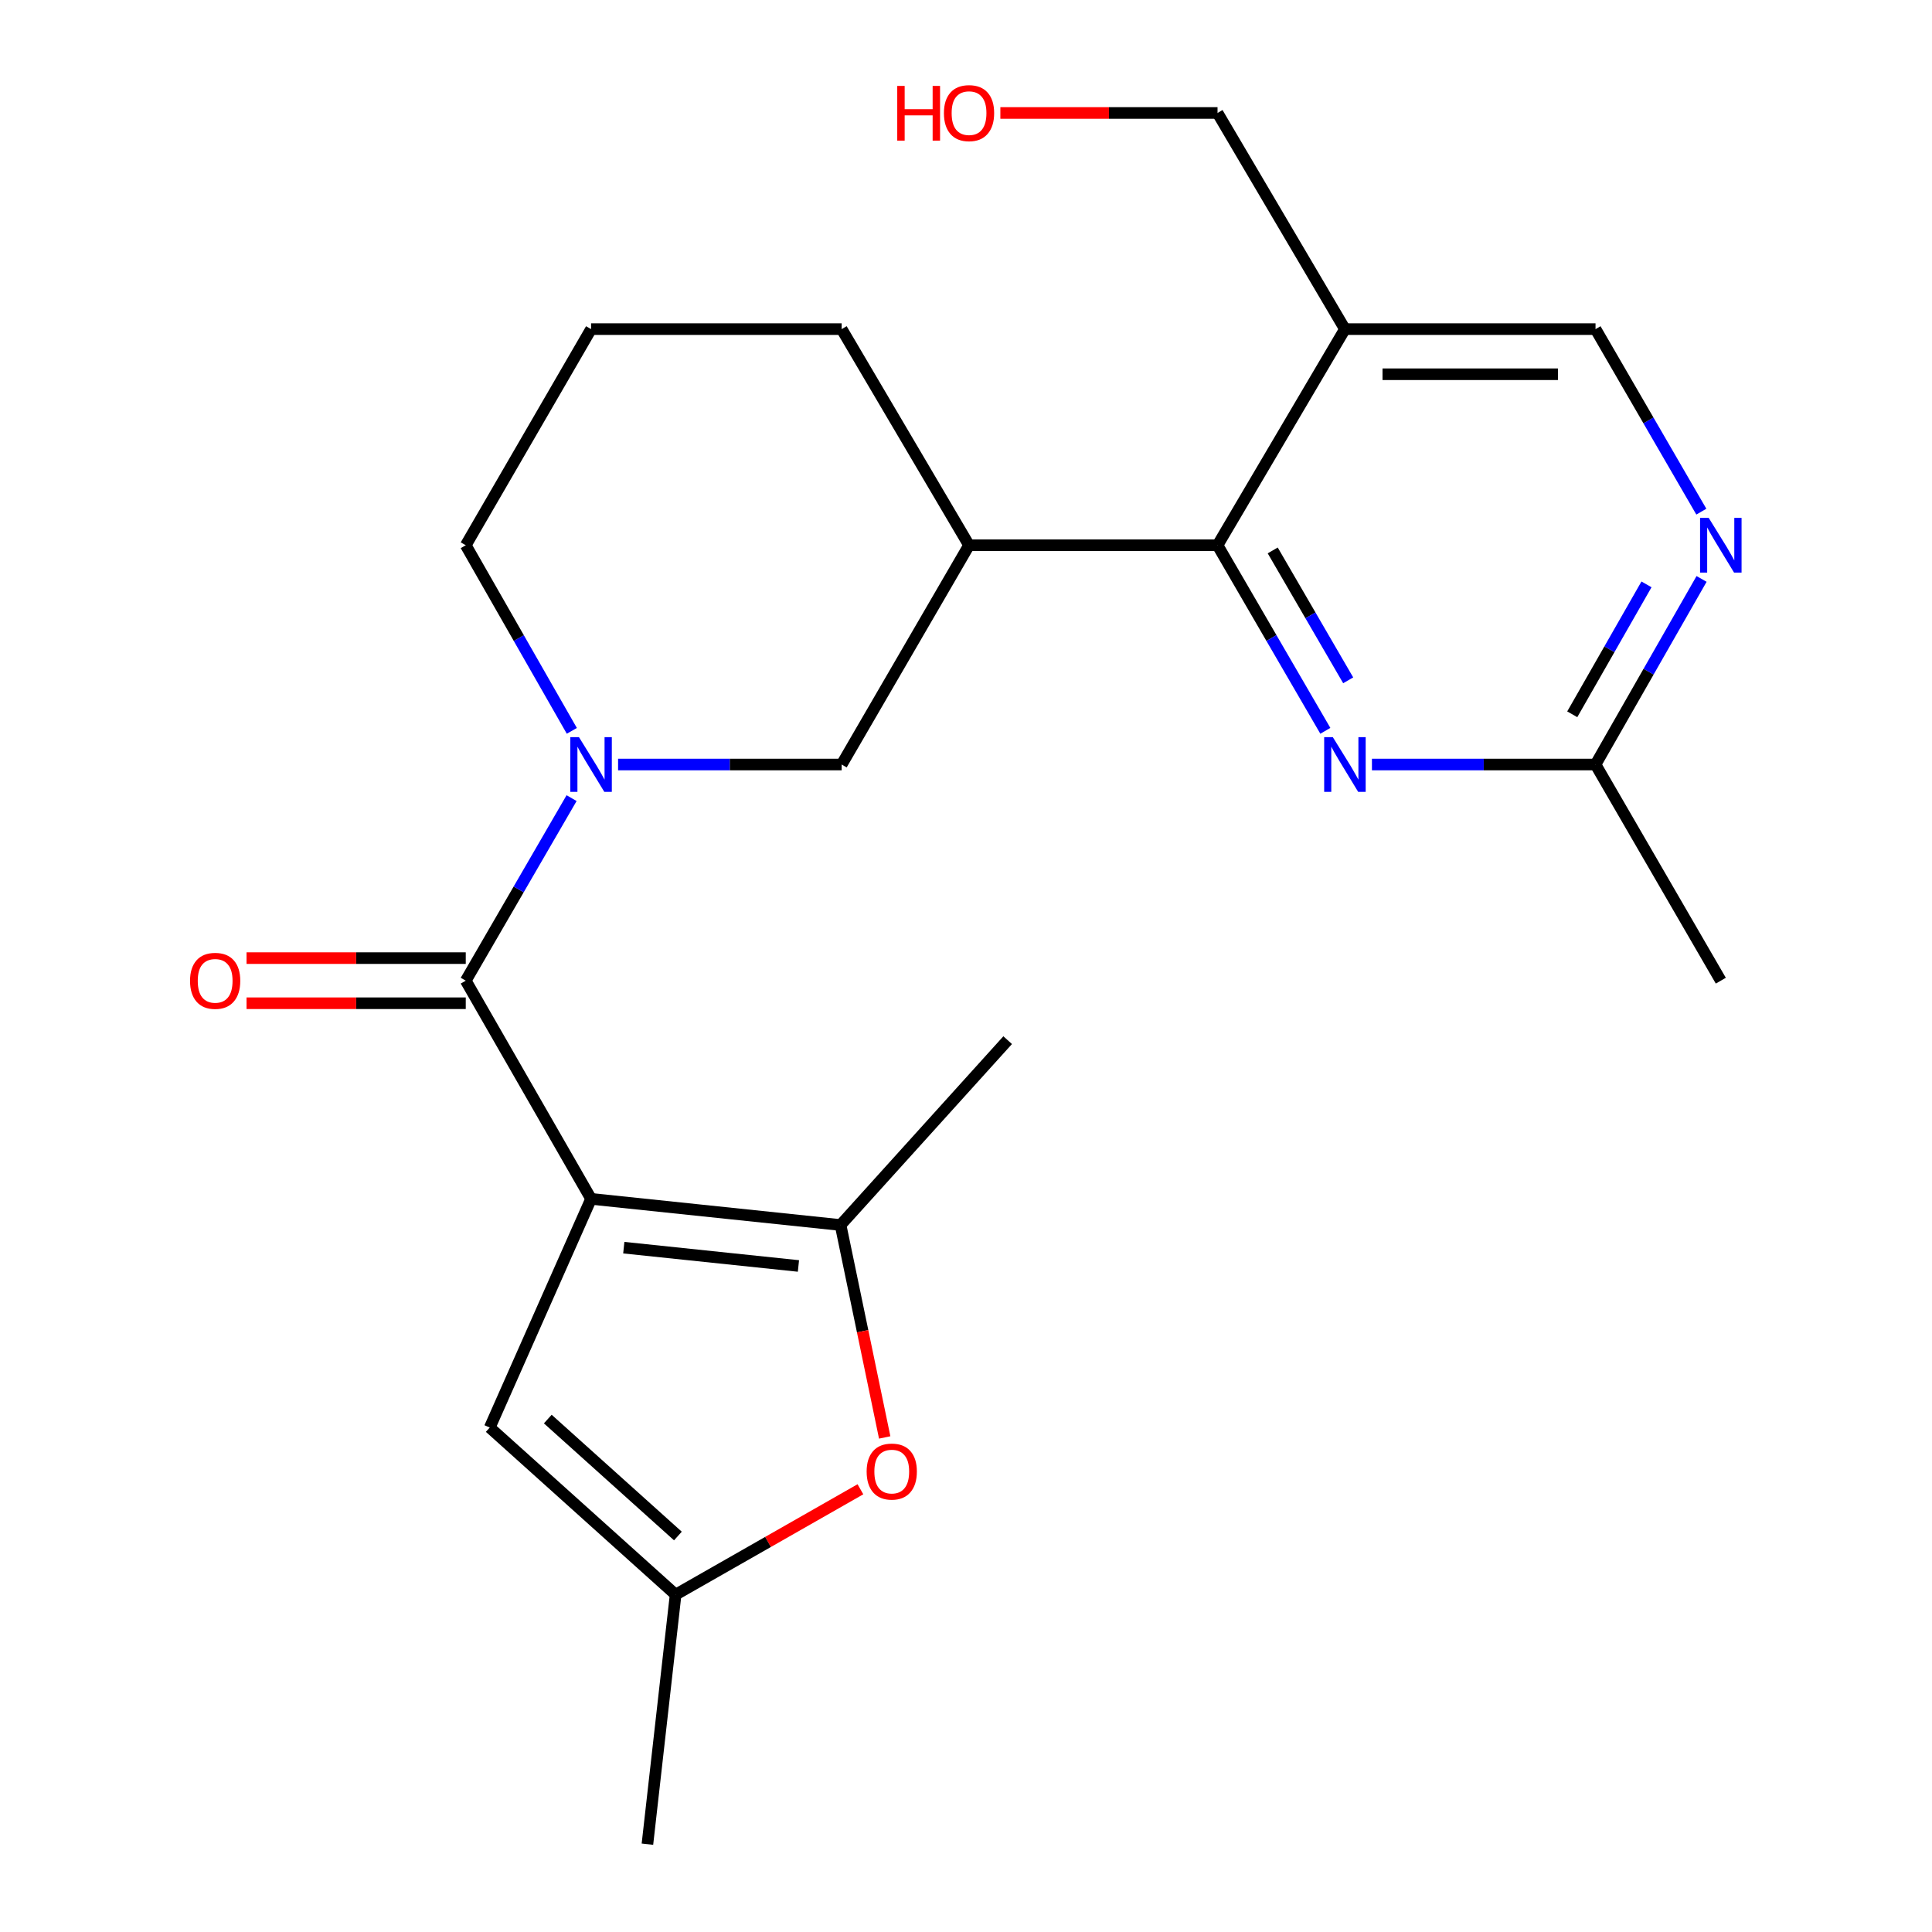 <?xml version='1.0' encoding='iso-8859-1'?>
<svg version='1.1' baseProfile='full'
              xmlns='http://www.w3.org/2000/svg'
                      xmlns:rdkit='http://www.rdkit.org/xml'
                      xmlns:xlink='http://www.w3.org/1999/xlink'
                  xml:space='preserve'
width='1000px' height='1000px' viewBox='0 0 1000 1000'>
<!-- END OF HEADER -->
<rect style='opacity:1.0;fill:#FFFFFF;stroke:none' width='1000' height='1000' x='0' y='0'> </rect>
<path class='bond-0' d='M 305.936,620.532 L 241.074,507.598' style='fill:none;fill-rule:evenodd;stroke:#000000;stroke-width:6px;stroke-linecap:butt;stroke-linejoin:miter;stroke-opacity:1' />
<path class='bond-2' d='M 305.936,620.532 L 435.075,634.064' style='fill:none;fill-rule:evenodd;stroke:#000000;stroke-width:6px;stroke-linecap:butt;stroke-linejoin:miter;stroke-opacity:1' />
<path class='bond-2' d='M 322.873,645.789 L 413.27,655.262' style='fill:none;fill-rule:evenodd;stroke:#000000;stroke-width:6px;stroke-linecap:butt;stroke-linejoin:miter;stroke-opacity:1' />
<path class='bond-4' d='M 305.936,620.532 L 253.491,738.902' style='fill:none;fill-rule:evenodd;stroke:#000000;stroke-width:6px;stroke-linecap:butt;stroke-linejoin:miter;stroke-opacity:1' />
<path class='bond-1' d='M 241.074,507.598 L 268.463,460.353' style='fill:none;fill-rule:evenodd;stroke:#000000;stroke-width:6px;stroke-linecap:butt;stroke-linejoin:miter;stroke-opacity:1' />
<path class='bond-1' d='M 268.463,460.353 L 295.853,413.108' style='fill:none;fill-rule:evenodd;stroke:#0000FF;stroke-width:6px;stroke-linecap:butt;stroke-linejoin:miter;stroke-opacity:1' />
<path class='bond-13' d='M 241.074,495.92 L 184.34,495.92' style='fill:none;fill-rule:evenodd;stroke:#000000;stroke-width:6px;stroke-linecap:butt;stroke-linejoin:miter;stroke-opacity:1' />
<path class='bond-13' d='M 184.34,495.92 L 127.606,495.92' style='fill:none;fill-rule:evenodd;stroke:#FF0000;stroke-width:6px;stroke-linecap:butt;stroke-linejoin:miter;stroke-opacity:1' />
<path class='bond-13' d='M 241.074,519.275 L 184.34,519.275' style='fill:none;fill-rule:evenodd;stroke:#000000;stroke-width:6px;stroke-linecap:butt;stroke-linejoin:miter;stroke-opacity:1' />
<path class='bond-13' d='M 184.34,519.275 L 127.606,519.275' style='fill:none;fill-rule:evenodd;stroke:#FF0000;stroke-width:6px;stroke-linecap:butt;stroke-linejoin:miter;stroke-opacity:1' />
<path class='bond-10' d='M 319.919,395.715 L 377.782,395.715' style='fill:none;fill-rule:evenodd;stroke:#0000FF;stroke-width:6px;stroke-linecap:butt;stroke-linejoin:miter;stroke-opacity:1' />
<path class='bond-10' d='M 377.782,395.715 L 435.646,395.715' style='fill:none;fill-rule:evenodd;stroke:#000000;stroke-width:6px;stroke-linecap:butt;stroke-linejoin:miter;stroke-opacity:1' />
<path class='bond-15' d='M 295.976,378.287 L 268.525,330.255' style='fill:none;fill-rule:evenodd;stroke:#0000FF;stroke-width:6px;stroke-linecap:butt;stroke-linejoin:miter;stroke-opacity:1' />
<path class='bond-15' d='M 268.525,330.255 L 241.074,282.223' style='fill:none;fill-rule:evenodd;stroke:#000000;stroke-width:6px;stroke-linecap:butt;stroke-linejoin:miter;stroke-opacity:1' />
<path class='bond-5' d='M 435.075,634.064 L 446.497,689.042' style='fill:none;fill-rule:evenodd;stroke:#000000;stroke-width:6px;stroke-linecap:butt;stroke-linejoin:miter;stroke-opacity:1' />
<path class='bond-5' d='M 446.497,689.042 L 457.919,744.019' style='fill:none;fill-rule:evenodd;stroke:#FF0000;stroke-width:6px;stroke-linecap:butt;stroke-linejoin:miter;stroke-opacity:1' />
<path class='bond-16' d='M 435.075,634.064 L 521.566,538.387' style='fill:none;fill-rule:evenodd;stroke:#000000;stroke-width:6px;stroke-linecap:butt;stroke-linejoin:miter;stroke-opacity:1' />
<path class='bond-3' d='M 630.193,282.223 L 501.572,282.223' style='fill:none;fill-rule:evenodd;stroke:#000000;stroke-width:6px;stroke-linecap:butt;stroke-linejoin:miter;stroke-opacity:1' />
<path class='bond-6' d='M 630.193,282.223 L 658.095,330.248' style='fill:none;fill-rule:evenodd;stroke:#000000;stroke-width:6px;stroke-linecap:butt;stroke-linejoin:miter;stroke-opacity:1' />
<path class='bond-6' d='M 658.095,330.248 L 685.998,378.273' style='fill:none;fill-rule:evenodd;stroke:#0000FF;stroke-width:6px;stroke-linecap:butt;stroke-linejoin:miter;stroke-opacity:1' />
<path class='bond-6' d='M 658.757,284.898 L 678.289,318.515' style='fill:none;fill-rule:evenodd;stroke:#000000;stroke-width:6px;stroke-linecap:butt;stroke-linejoin:miter;stroke-opacity:1' />
<path class='bond-6' d='M 678.289,318.515 L 697.821,352.133' style='fill:none;fill-rule:evenodd;stroke:#0000FF;stroke-width:6px;stroke-linecap:butt;stroke-linejoin:miter;stroke-opacity:1' />
<path class='bond-9' d='M 630.193,282.223 L 696.131,170.353' style='fill:none;fill-rule:evenodd;stroke:#000000;stroke-width:6px;stroke-linecap:butt;stroke-linejoin:miter;stroke-opacity:1' />
<path class='bond-8' d='M 253.491,738.902 L 349.7,825.38' style='fill:none;fill-rule:evenodd;stroke:#000000;stroke-width:6px;stroke-linecap:butt;stroke-linejoin:miter;stroke-opacity:1' />
<path class='bond-8' d='M 283.535,734.504 L 350.882,795.039' style='fill:none;fill-rule:evenodd;stroke:#000000;stroke-width:6px;stroke-linecap:butt;stroke-linejoin:miter;stroke-opacity:1' />
<path class='bond-23' d='M 445.351,770.843 L 397.526,798.111' style='fill:none;fill-rule:evenodd;stroke:#FF0000;stroke-width:6px;stroke-linecap:butt;stroke-linejoin:miter;stroke-opacity:1' />
<path class='bond-23' d='M 397.526,798.111 L 349.7,825.38' style='fill:none;fill-rule:evenodd;stroke:#000000;stroke-width:6px;stroke-linecap:butt;stroke-linejoin:miter;stroke-opacity:1' />
<path class='bond-12' d='M 710.114,395.715 L 767.978,395.715' style='fill:none;fill-rule:evenodd;stroke:#0000FF;stroke-width:6px;stroke-linecap:butt;stroke-linejoin:miter;stroke-opacity:1' />
<path class='bond-12' d='M 767.978,395.715 L 825.842,395.715' style='fill:none;fill-rule:evenodd;stroke:#000000;stroke-width:6px;stroke-linecap:butt;stroke-linejoin:miter;stroke-opacity:1' />
<path class='bond-7' d='M 501.572,282.223 L 435.646,395.715' style='fill:none;fill-rule:evenodd;stroke:#000000;stroke-width:6px;stroke-linecap:butt;stroke-linejoin:miter;stroke-opacity:1' />
<path class='bond-24' d='M 501.572,282.223 L 435.646,170.353' style='fill:none;fill-rule:evenodd;stroke:#000000;stroke-width:6px;stroke-linecap:butt;stroke-linejoin:miter;stroke-opacity:1' />
<path class='bond-20' d='M 349.7,825.38 L 335.104,954.545' style='fill:none;fill-rule:evenodd;stroke:#000000;stroke-width:6px;stroke-linecap:butt;stroke-linejoin:miter;stroke-opacity:1' />
<path class='bond-14' d='M 696.131,170.353 L 825.842,170.353' style='fill:none;fill-rule:evenodd;stroke:#000000;stroke-width:6px;stroke-linecap:butt;stroke-linejoin:miter;stroke-opacity:1' />
<path class='bond-14' d='M 715.588,193.708 L 806.385,193.708' style='fill:none;fill-rule:evenodd;stroke:#000000;stroke-width:6px;stroke-linecap:butt;stroke-linejoin:miter;stroke-opacity:1' />
<path class='bond-17' d='M 696.131,170.353 L 630.193,58.47' style='fill:none;fill-rule:evenodd;stroke:#000000;stroke-width:6px;stroke-linecap:butt;stroke-linejoin:miter;stroke-opacity:1' />
<path class='bond-11' d='M 880.608,264.83 L 853.225,217.592' style='fill:none;fill-rule:evenodd;stroke:#0000FF;stroke-width:6px;stroke-linecap:butt;stroke-linejoin:miter;stroke-opacity:1' />
<path class='bond-11' d='M 853.225,217.592 L 825.842,170.353' style='fill:none;fill-rule:evenodd;stroke:#000000;stroke-width:6px;stroke-linecap:butt;stroke-linejoin:miter;stroke-opacity:1' />
<path class='bond-25' d='M 880.732,299.651 L 853.287,347.683' style='fill:none;fill-rule:evenodd;stroke:#0000FF;stroke-width:6px;stroke-linecap:butt;stroke-linejoin:miter;stroke-opacity:1' />
<path class='bond-25' d='M 853.287,347.683 L 825.842,395.715' style='fill:none;fill-rule:evenodd;stroke:#000000;stroke-width:6px;stroke-linecap:butt;stroke-linejoin:miter;stroke-opacity:1' />
<path class='bond-25' d='M 852.221,302.474 L 833.009,336.096' style='fill:none;fill-rule:evenodd;stroke:#0000FF;stroke-width:6px;stroke-linecap:butt;stroke-linejoin:miter;stroke-opacity:1' />
<path class='bond-25' d='M 833.009,336.096 L 813.797,369.718' style='fill:none;fill-rule:evenodd;stroke:#000000;stroke-width:6px;stroke-linecap:butt;stroke-linejoin:miter;stroke-opacity:1' />
<path class='bond-22' d='M 825.842,395.715 L 890.69,507.598' style='fill:none;fill-rule:evenodd;stroke:#000000;stroke-width:6px;stroke-linecap:butt;stroke-linejoin:miter;stroke-opacity:1' />
<path class='bond-21' d='M 241.074,282.223 L 305.936,170.353' style='fill:none;fill-rule:evenodd;stroke:#000000;stroke-width:6px;stroke-linecap:butt;stroke-linejoin:miter;stroke-opacity:1' />
<path class='bond-19' d='M 630.193,58.47 L 573.99,58.47' style='fill:none;fill-rule:evenodd;stroke:#000000;stroke-width:6px;stroke-linecap:butt;stroke-linejoin:miter;stroke-opacity:1' />
<path class='bond-19' d='M 573.99,58.47 L 517.788,58.47' style='fill:none;fill-rule:evenodd;stroke:#FF0000;stroke-width:6px;stroke-linecap:butt;stroke-linejoin:miter;stroke-opacity:1' />
<path class='bond-18' d='M 435.646,170.353 L 305.936,170.353' style='fill:none;fill-rule:evenodd;stroke:#000000;stroke-width:6px;stroke-linecap:butt;stroke-linejoin:miter;stroke-opacity:1' />
<path  class='atom-2' d='M 299.676 381.555
L 308.956 396.555
Q 309.876 398.035, 311.356 400.715
Q 312.836 403.395, 312.916 403.555
L 312.916 381.555
L 316.676 381.555
L 316.676 409.875
L 312.796 409.875
L 302.836 393.475
Q 301.676 391.555, 300.436 389.355
Q 299.236 387.155, 298.876 386.475
L 298.876 409.875
L 295.196 409.875
L 295.196 381.555
L 299.676 381.555
' fill='#0000FF'/>
<path  class='atom-6' d='M 448.57 761.675
Q 448.57 754.875, 451.93 751.075
Q 455.29 747.275, 461.57 747.275
Q 467.85 747.275, 471.21 751.075
Q 474.57 754.875, 474.57 761.675
Q 474.57 768.555, 471.17 772.475
Q 467.77 776.355, 461.57 776.355
Q 455.33 776.355, 451.93 772.475
Q 448.57 768.595, 448.57 761.675
M 461.57 773.155
Q 465.89 773.155, 468.21 770.275
Q 470.57 767.355, 470.57 761.675
Q 470.57 756.115, 468.21 753.315
Q 465.89 750.475, 461.57 750.475
Q 457.25 750.475, 454.89 753.275
Q 452.57 756.075, 452.57 761.675
Q 452.57 767.395, 454.89 770.275
Q 457.25 773.155, 461.57 773.155
' fill='#FF0000'/>
<path  class='atom-7' d='M 689.871 381.555
L 699.151 396.555
Q 700.071 398.035, 701.551 400.715
Q 703.031 403.395, 703.111 403.555
L 703.111 381.555
L 706.871 381.555
L 706.871 409.875
L 702.991 409.875
L 693.031 393.475
Q 691.871 391.555, 690.631 389.355
Q 689.431 387.155, 689.071 386.475
L 689.071 409.875
L 685.391 409.875
L 685.391 381.555
L 689.871 381.555
' fill='#0000FF'/>
<path  class='atom-12' d='M 884.43 268.063
L 893.71 283.063
Q 894.63 284.543, 896.11 287.223
Q 897.59 289.903, 897.67 290.063
L 897.67 268.063
L 901.43 268.063
L 901.43 296.383
L 897.55 296.383
L 887.59 279.983
Q 886.43 278.063, 885.19 275.863
Q 883.99 273.663, 883.63 272.983
L 883.63 296.383
L 879.95 296.383
L 879.95 268.063
L 884.43 268.063
' fill='#0000FF'/>
<path  class='atom-14' d='M 98.364 507.678
Q 98.364 500.878, 101.724 497.078
Q 105.084 493.278, 111.364 493.278
Q 117.644 493.278, 121.004 497.078
Q 124.364 500.878, 124.364 507.678
Q 124.364 514.558, 120.964 518.478
Q 117.564 522.358, 111.364 522.358
Q 105.124 522.358, 101.724 518.478
Q 98.364 514.598, 98.364 507.678
M 111.364 519.158
Q 115.684 519.158, 118.004 516.278
Q 120.364 513.358, 120.364 507.678
Q 120.364 502.118, 118.004 499.318
Q 115.684 496.478, 111.364 496.478
Q 107.044 496.478, 104.684 499.278
Q 102.364 502.078, 102.364 507.678
Q 102.364 513.398, 104.684 516.278
Q 107.044 519.158, 111.364 519.158
' fill='#FF0000'/>
<path  class='atom-20' d='M 464.412 44.47
L 468.252 44.47
L 468.252 56.51
L 482.732 56.51
L 482.732 44.47
L 486.572 44.47
L 486.572 72.79
L 482.732 72.79
L 482.732 59.71
L 468.252 59.71
L 468.252 72.79
L 464.412 72.79
L 464.412 44.47
' fill='#FF0000'/>
<path  class='atom-20' d='M 488.572 58.55
Q 488.572 51.75, 491.932 47.95
Q 495.292 44.15, 501.572 44.15
Q 507.852 44.15, 511.212 47.95
Q 514.572 51.75, 514.572 58.55
Q 514.572 65.43, 511.172 69.35
Q 507.772 73.23, 501.572 73.23
Q 495.332 73.23, 491.932 69.35
Q 488.572 65.47, 488.572 58.55
M 501.572 70.03
Q 505.892 70.03, 508.212 67.15
Q 510.572 64.23, 510.572 58.55
Q 510.572 52.99, 508.212 50.19
Q 505.892 47.35, 501.572 47.35
Q 497.252 47.35, 494.892 50.15
Q 492.572 52.95, 492.572 58.55
Q 492.572 64.27, 494.892 67.15
Q 497.252 70.03, 501.572 70.03
' fill='#FF0000'/>
</svg>
